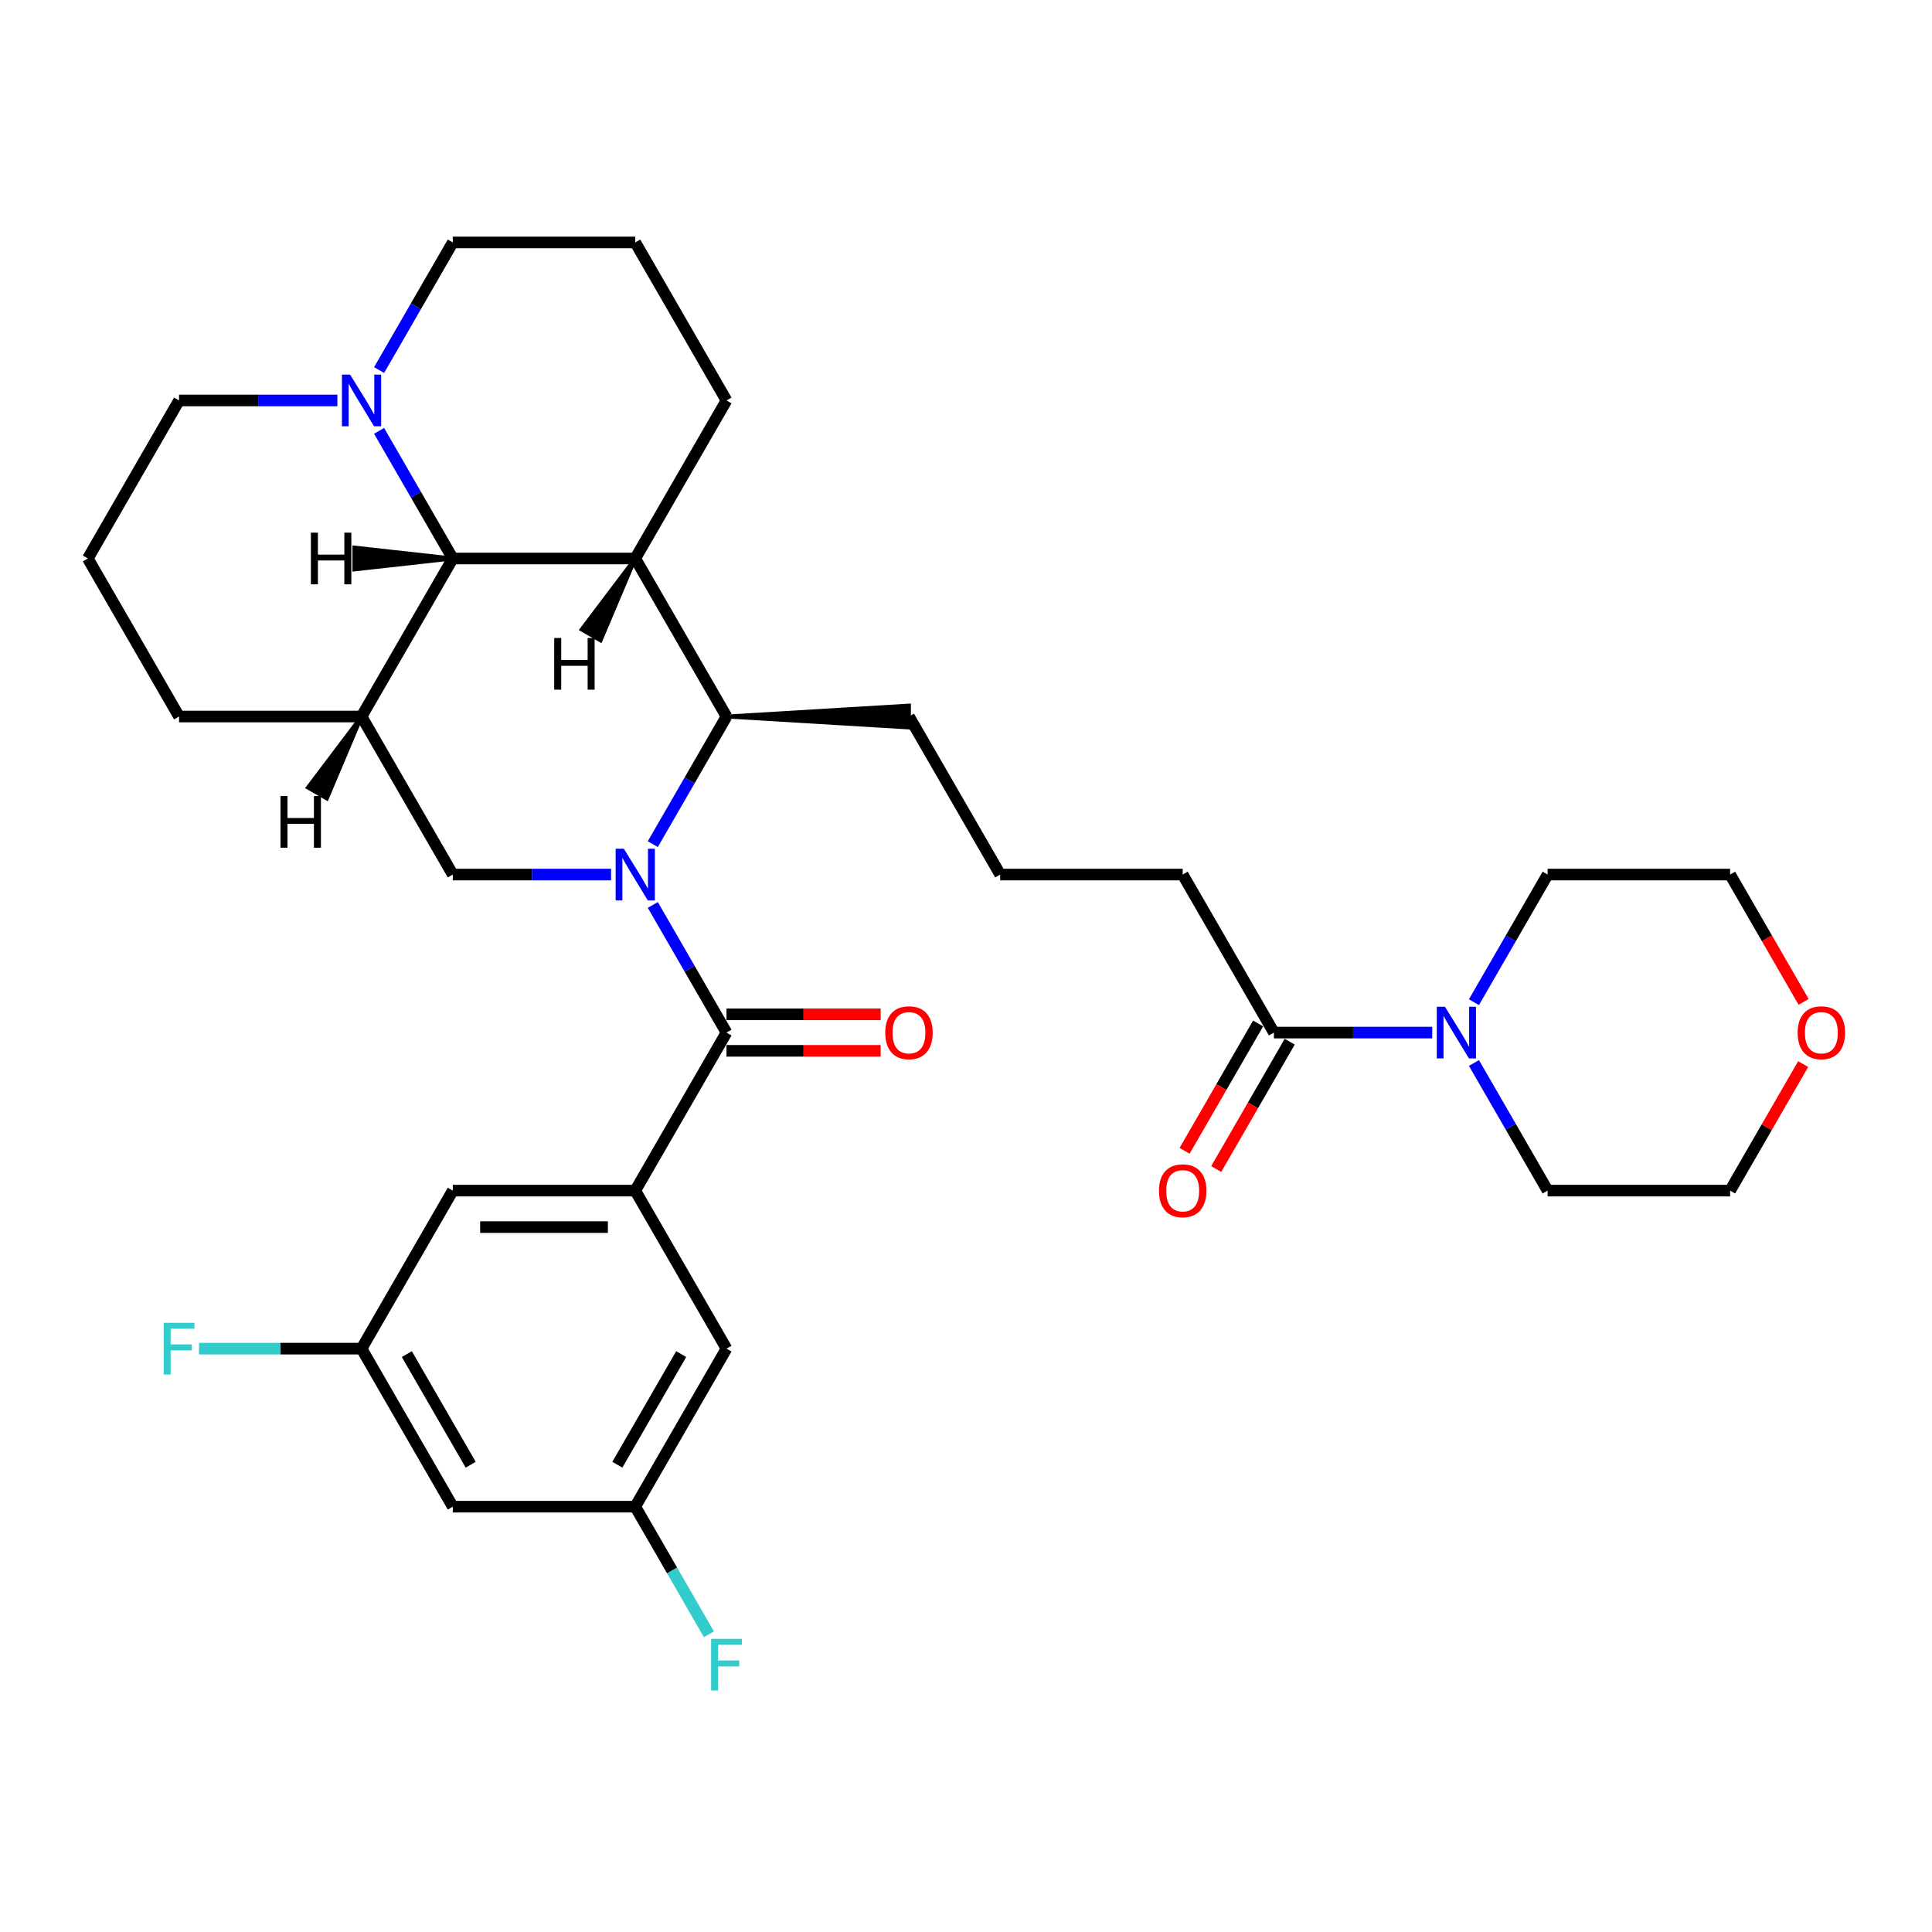 <?xml version='1.0' encoding='iso-8859-1'?>
<svg version='1.1' baseProfile='full'
              xmlns='http://www.w3.org/2000/svg'
                      xmlns:rdkit='http://www.rdkit.org/xml'
                      xmlns:xlink='http://www.w3.org/1999/xlink'
                  xml:space='preserve'
width='1000px' height='1000px' viewBox='0 0 1000 1000'>
<!-- END OF HEADER -->
<rect style='opacity:1.0;fill:#FFFFFF;stroke:none' width='1000' height='1000' x='0' y='0'> </rect>
<path class='bond-0' d='M 337.889,468.402 L 356.959,501.432' style='fill:none;fill-rule:evenodd;stroke:#0000FF;stroke-width:6px;stroke-linecap:butt;stroke-linejoin:miter;stroke-opacity:1' />
<path class='bond-0' d='M 356.959,501.432 L 376.029,534.463' style='fill:none;fill-rule:evenodd;stroke:#000000;stroke-width:6px;stroke-linecap:butt;stroke-linejoin:miter;stroke-opacity:1' />
<path class='bond-1' d='M 337.889,436.931 L 356.959,403.901' style='fill:none;fill-rule:evenodd;stroke:#0000FF;stroke-width:6px;stroke-linecap:butt;stroke-linejoin:miter;stroke-opacity:1' />
<path class='bond-1' d='M 356.959,403.901 L 376.029,370.871' style='fill:none;fill-rule:evenodd;stroke:#000000;stroke-width:6px;stroke-linecap:butt;stroke-linejoin:miter;stroke-opacity:1' />
<path class='bond-2' d='M 316.299,452.667 L 275.327,452.667' style='fill:none;fill-rule:evenodd;stroke:#0000FF;stroke-width:6px;stroke-linecap:butt;stroke-linejoin:miter;stroke-opacity:1' />
<path class='bond-2' d='M 275.327,452.667 L 234.354,452.667' style='fill:none;fill-rule:evenodd;stroke:#000000;stroke-width:6px;stroke-linecap:butt;stroke-linejoin:miter;stroke-opacity:1' />
<path class='bond-3' d='M 376.029,534.463 L 328.804,616.259' style='fill:none;fill-rule:evenodd;stroke:#000000;stroke-width:6px;stroke-linecap:butt;stroke-linejoin:miter;stroke-opacity:1' />
<path class='bond-4' d='M 376.029,543.908 L 415.935,543.908' style='fill:none;fill-rule:evenodd;stroke:#000000;stroke-width:6px;stroke-linecap:butt;stroke-linejoin:miter;stroke-opacity:1' />
<path class='bond-4' d='M 415.935,543.908 L 455.84,543.908' style='fill:none;fill-rule:evenodd;stroke:#FF0000;stroke-width:6px;stroke-linecap:butt;stroke-linejoin:miter;stroke-opacity:1' />
<path class='bond-4' d='M 376.029,525.018 L 415.935,525.018' style='fill:none;fill-rule:evenodd;stroke:#000000;stroke-width:6px;stroke-linecap:butt;stroke-linejoin:miter;stroke-opacity:1' />
<path class='bond-4' d='M 415.935,525.018 L 455.84,525.018' style='fill:none;fill-rule:evenodd;stroke:#FF0000;stroke-width:6px;stroke-linecap:butt;stroke-linejoin:miter;stroke-opacity:1' />
<path class='bond-5' d='M 328.804,289.075 L 376.029,370.871' style='fill:none;fill-rule:evenodd;stroke:#000000;stroke-width:6px;stroke-linecap:butt;stroke-linejoin:miter;stroke-opacity:1' />
<path class='bond-6' d='M 328.804,289.075 L 376.029,207.278' style='fill:none;fill-rule:evenodd;stroke:#000000;stroke-width:6px;stroke-linecap:butt;stroke-linejoin:miter;stroke-opacity:1' />
<path class='bond-7' d='M 328.804,289.075 L 234.354,289.075' style='fill:none;fill-rule:evenodd;stroke:#000000;stroke-width:6px;stroke-linecap:butt;stroke-linejoin:miter;stroke-opacity:1' />
<path class='bond-38' d='M 328.804,289.075 L 301.044,325.823 L 310.859,331.49 Z' style='fill:#000000;fill-rule:evenodd;fill-opacity:1;stroke:#000000;stroke-width:2px;stroke-linecap:butt;stroke-linejoin:miter;stroke-opacity:1;' />
<path class='bond-8' d='M 376.029,370.871 L 470.479,376.538 L 470.479,365.204 Z' style='fill:#000000;fill-rule:evenodd;fill-opacity:1;stroke:#000000;stroke-width:2px;stroke-linecap:butt;stroke-linejoin:miter;stroke-opacity:1;' />
<path class='bond-9' d='M 234.354,289.075 L 187.129,370.871' style='fill:none;fill-rule:evenodd;stroke:#000000;stroke-width:6px;stroke-linecap:butt;stroke-linejoin:miter;stroke-opacity:1' />
<path class='bond-10' d='M 234.354,289.075 L 215.284,256.044' style='fill:none;fill-rule:evenodd;stroke:#000000;stroke-width:6px;stroke-linecap:butt;stroke-linejoin:miter;stroke-opacity:1' />
<path class='bond-10' d='M 215.284,256.044 L 196.214,223.014' style='fill:none;fill-rule:evenodd;stroke:#0000FF;stroke-width:6px;stroke-linecap:butt;stroke-linejoin:miter;stroke-opacity:1' />
<path class='bond-39' d='M 234.354,289.075 L 183.427,283.408 L 183.427,294.742 Z' style='fill:#000000;fill-rule:evenodd;fill-opacity:1;stroke:#000000;stroke-width:2px;stroke-linecap:butt;stroke-linejoin:miter;stroke-opacity:1;' />
<path class='bond-11' d='M 187.129,370.871 L 234.354,452.667' style='fill:none;fill-rule:evenodd;stroke:#000000;stroke-width:6px;stroke-linecap:butt;stroke-linejoin:miter;stroke-opacity:1' />
<path class='bond-12' d='M 187.129,370.871 L 92.68,370.871' style='fill:none;fill-rule:evenodd;stroke:#000000;stroke-width:6px;stroke-linecap:butt;stroke-linejoin:miter;stroke-opacity:1' />
<path class='bond-40' d='M 187.129,370.871 L 159.369,407.62 L 169.184,413.287 Z' style='fill:#000000;fill-rule:evenodd;fill-opacity:1;stroke:#000000;stroke-width:2px;stroke-linecap:butt;stroke-linejoin:miter;stroke-opacity:1;' />
<path class='bond-13' d='M 328.804,616.259 L 234.354,616.259' style='fill:none;fill-rule:evenodd;stroke:#000000;stroke-width:6px;stroke-linecap:butt;stroke-linejoin:miter;stroke-opacity:1' />
<path class='bond-13' d='M 314.637,635.149 L 248.522,635.149' style='fill:none;fill-rule:evenodd;stroke:#000000;stroke-width:6px;stroke-linecap:butt;stroke-linejoin:miter;stroke-opacity:1' />
<path class='bond-14' d='M 328.804,616.259 L 376.029,698.055' style='fill:none;fill-rule:evenodd;stroke:#000000;stroke-width:6px;stroke-linecap:butt;stroke-linejoin:miter;stroke-opacity:1' />
<path class='bond-15' d='M 196.214,191.543 L 215.284,158.513' style='fill:none;fill-rule:evenodd;stroke:#0000FF;stroke-width:6px;stroke-linecap:butt;stroke-linejoin:miter;stroke-opacity:1' />
<path class='bond-15' d='M 215.284,158.513 L 234.354,125.482' style='fill:none;fill-rule:evenodd;stroke:#000000;stroke-width:6px;stroke-linecap:butt;stroke-linejoin:miter;stroke-opacity:1' />
<path class='bond-16' d='M 174.624,207.278 L 133.652,207.278' style='fill:none;fill-rule:evenodd;stroke:#0000FF;stroke-width:6px;stroke-linecap:butt;stroke-linejoin:miter;stroke-opacity:1' />
<path class='bond-16' d='M 133.652,207.278 L 92.68,207.278' style='fill:none;fill-rule:evenodd;stroke:#000000;stroke-width:6px;stroke-linecap:butt;stroke-linejoin:miter;stroke-opacity:1' />
<path class='bond-17' d='M 741.324,534.463 L 700.352,534.463' style='fill:none;fill-rule:evenodd;stroke:#0000FF;stroke-width:6px;stroke-linecap:butt;stroke-linejoin:miter;stroke-opacity:1' />
<path class='bond-17' d='M 700.352,534.463 L 659.379,534.463' style='fill:none;fill-rule:evenodd;stroke:#000000;stroke-width:6px;stroke-linecap:butt;stroke-linejoin:miter;stroke-opacity:1' />
<path class='bond-18' d='M 762.914,518.727 L 781.984,485.697' style='fill:none;fill-rule:evenodd;stroke:#0000FF;stroke-width:6px;stroke-linecap:butt;stroke-linejoin:miter;stroke-opacity:1' />
<path class='bond-18' d='M 781.984,485.697 L 801.054,452.667' style='fill:none;fill-rule:evenodd;stroke:#000000;stroke-width:6px;stroke-linecap:butt;stroke-linejoin:miter;stroke-opacity:1' />
<path class='bond-19' d='M 762.914,550.198 L 781.984,583.228' style='fill:none;fill-rule:evenodd;stroke:#0000FF;stroke-width:6px;stroke-linecap:butt;stroke-linejoin:miter;stroke-opacity:1' />
<path class='bond-19' d='M 781.984,583.228 L 801.054,616.259' style='fill:none;fill-rule:evenodd;stroke:#000000;stroke-width:6px;stroke-linecap:butt;stroke-linejoin:miter;stroke-opacity:1' />
<path class='bond-20' d='M 659.379,534.463 L 612.154,452.667' style='fill:none;fill-rule:evenodd;stroke:#000000;stroke-width:6px;stroke-linecap:butt;stroke-linejoin:miter;stroke-opacity:1' />
<path class='bond-21' d='M 651.2,529.74 L 632.173,562.695' style='fill:none;fill-rule:evenodd;stroke:#000000;stroke-width:6px;stroke-linecap:butt;stroke-linejoin:miter;stroke-opacity:1' />
<path class='bond-21' d='M 632.173,562.695 L 613.147,595.65' style='fill:none;fill-rule:evenodd;stroke:#FF0000;stroke-width:6px;stroke-linecap:butt;stroke-linejoin:miter;stroke-opacity:1' />
<path class='bond-21' d='M 667.559,539.185 L 648.532,572.14' style='fill:none;fill-rule:evenodd;stroke:#000000;stroke-width:6px;stroke-linecap:butt;stroke-linejoin:miter;stroke-opacity:1' />
<path class='bond-21' d='M 648.532,572.14 L 629.506,605.095' style='fill:none;fill-rule:evenodd;stroke:#FF0000;stroke-width:6px;stroke-linecap:butt;stroke-linejoin:miter;stroke-opacity:1' />
<path class='bond-22' d='M 234.354,616.259 L 187.129,698.055' style='fill:none;fill-rule:evenodd;stroke:#000000;stroke-width:6px;stroke-linecap:butt;stroke-linejoin:miter;stroke-opacity:1' />
<path class='bond-23' d='M 376.029,698.055 L 328.804,779.851' style='fill:none;fill-rule:evenodd;stroke:#000000;stroke-width:6px;stroke-linecap:butt;stroke-linejoin:miter;stroke-opacity:1' />
<path class='bond-23' d='M 352.586,700.879 L 319.529,758.137' style='fill:none;fill-rule:evenodd;stroke:#000000;stroke-width:6px;stroke-linecap:butt;stroke-linejoin:miter;stroke-opacity:1' />
<path class='bond-24' d='M 187.129,698.055 L 145.061,698.055' style='fill:none;fill-rule:evenodd;stroke:#000000;stroke-width:6px;stroke-linecap:butt;stroke-linejoin:miter;stroke-opacity:1' />
<path class='bond-24' d='M 145.061,698.055 L 102.993,698.055' style='fill:none;fill-rule:evenodd;stroke:#33CCCC;stroke-width:6px;stroke-linecap:butt;stroke-linejoin:miter;stroke-opacity:1' />
<path class='bond-25' d='M 187.129,698.055 L 234.354,779.851' style='fill:none;fill-rule:evenodd;stroke:#000000;stroke-width:6px;stroke-linecap:butt;stroke-linejoin:miter;stroke-opacity:1' />
<path class='bond-25' d='M 210.572,700.879 L 243.63,758.137' style='fill:none;fill-rule:evenodd;stroke:#000000;stroke-width:6px;stroke-linecap:butt;stroke-linejoin:miter;stroke-opacity:1' />
<path class='bond-26' d='M 328.804,779.851 L 234.354,779.851' style='fill:none;fill-rule:evenodd;stroke:#000000;stroke-width:6px;stroke-linecap:butt;stroke-linejoin:miter;stroke-opacity:1' />
<path class='bond-27' d='M 328.804,779.851 L 347.875,812.881' style='fill:none;fill-rule:evenodd;stroke:#000000;stroke-width:6px;stroke-linecap:butt;stroke-linejoin:miter;stroke-opacity:1' />
<path class='bond-27' d='M 347.875,812.881 L 366.945,845.912' style='fill:none;fill-rule:evenodd;stroke:#33CCCC;stroke-width:6px;stroke-linecap:butt;stroke-linejoin:miter;stroke-opacity:1' />
<path class='bond-28' d='M 933.317,550.765 L 914.411,583.512' style='fill:none;fill-rule:evenodd;stroke:#FF0000;stroke-width:6px;stroke-linecap:butt;stroke-linejoin:miter;stroke-opacity:1' />
<path class='bond-28' d='M 914.411,583.512 L 895.504,616.259' style='fill:none;fill-rule:evenodd;stroke:#000000;stroke-width:6px;stroke-linecap:butt;stroke-linejoin:miter;stroke-opacity:1' />
<path class='bond-29' d='M 933.557,518.576 L 914.531,485.621' style='fill:none;fill-rule:evenodd;stroke:#FF0000;stroke-width:6px;stroke-linecap:butt;stroke-linejoin:miter;stroke-opacity:1' />
<path class='bond-29' d='M 914.531,485.621 L 895.504,452.667' style='fill:none;fill-rule:evenodd;stroke:#000000;stroke-width:6px;stroke-linecap:butt;stroke-linejoin:miter;stroke-opacity:1' />
<path class='bond-30' d='M 376.029,207.278 L 328.804,125.482' style='fill:none;fill-rule:evenodd;stroke:#000000;stroke-width:6px;stroke-linecap:butt;stroke-linejoin:miter;stroke-opacity:1' />
<path class='bond-31' d='M 92.68,370.871 L 45.455,289.075' style='fill:none;fill-rule:evenodd;stroke:#000000;stroke-width:6px;stroke-linecap:butt;stroke-linejoin:miter;stroke-opacity:1' />
<path class='bond-32' d='M 470.479,370.871 L 517.704,452.667' style='fill:none;fill-rule:evenodd;stroke:#000000;stroke-width:6px;stroke-linecap:butt;stroke-linejoin:miter;stroke-opacity:1' />
<path class='bond-33' d='M 234.354,125.482 L 328.804,125.482' style='fill:none;fill-rule:evenodd;stroke:#000000;stroke-width:6px;stroke-linecap:butt;stroke-linejoin:miter;stroke-opacity:1' />
<path class='bond-34' d='M 92.68,207.278 L 45.455,289.075' style='fill:none;fill-rule:evenodd;stroke:#000000;stroke-width:6px;stroke-linecap:butt;stroke-linejoin:miter;stroke-opacity:1' />
<path class='bond-35' d='M 801.054,452.667 L 895.504,452.667' style='fill:none;fill-rule:evenodd;stroke:#000000;stroke-width:6px;stroke-linecap:butt;stroke-linejoin:miter;stroke-opacity:1' />
<path class='bond-36' d='M 801.054,616.259 L 895.504,616.259' style='fill:none;fill-rule:evenodd;stroke:#000000;stroke-width:6px;stroke-linecap:butt;stroke-linejoin:miter;stroke-opacity:1' />
<path class='bond-37' d='M 612.154,452.667 L 517.704,452.667' style='fill:none;fill-rule:evenodd;stroke:#000000;stroke-width:6px;stroke-linecap:butt;stroke-linejoin:miter;stroke-opacity:1' />
<path  class='atom-0' d='M 322.892 439.293
L 331.657 453.46
Q 332.526 454.858, 333.924 457.389
Q 335.321 459.92, 335.397 460.072
L 335.397 439.293
L 338.948 439.293
L 338.948 466.041
L 335.284 466.041
L 325.877 450.551
Q 324.781 448.738, 323.61 446.66
Q 322.476 444.582, 322.136 443.939
L 322.136 466.041
L 318.661 466.041
L 318.661 439.293
L 322.892 439.293
' fill='#0000FF'/>
<path  class='atom-8' d='M 181.217 193.904
L 189.982 208.072
Q 190.851 209.47, 192.249 212.001
Q 193.647 214.532, 193.722 214.683
L 193.722 193.904
L 197.273 193.904
L 197.273 220.653
L 193.609 220.653
L 184.202 205.163
Q 183.106 203.349, 181.935 201.271
Q 180.801 199.194, 180.461 198.551
L 180.461 220.653
L 176.986 220.653
L 176.986 193.904
L 181.217 193.904
' fill='#0000FF'/>
<path  class='atom-9' d='M 747.917 521.089
L 756.682 535.256
Q 757.551 536.654, 758.948 539.185
Q 760.346 541.717, 760.422 541.868
L 760.422 521.089
L 763.973 521.089
L 763.973 547.837
L 760.309 547.837
L 750.901 532.347
Q 749.806 530.534, 748.635 528.456
Q 747.501 526.378, 747.161 525.736
L 747.161 547.837
L 743.685 547.837
L 743.685 521.089
L 747.917 521.089
' fill='#0000FF'/>
<path  class='atom-13' d='M 458.201 534.538
Q 458.201 528.116, 461.374 524.527
Q 464.548 520.938, 470.479 520.938
Q 476.411 520.938, 479.584 524.527
Q 482.758 528.116, 482.758 534.538
Q 482.758 541.036, 479.547 544.739
Q 476.335 548.404, 470.479 548.404
Q 464.586 548.404, 461.374 544.739
Q 458.201 541.074, 458.201 534.538
M 470.479 545.381
Q 474.56 545.381, 476.751 542.661
Q 478.98 539.903, 478.98 534.538
Q 478.98 529.287, 476.751 526.642
Q 474.56 523.96, 470.479 523.96
Q 466.399 523.96, 464.17 526.605
Q 461.979 529.249, 461.979 534.538
Q 461.979 539.941, 464.17 542.661
Q 466.399 545.381, 470.479 545.381
' fill='#FF0000'/>
<path  class='atom-17' d='M 599.876 616.334
Q 599.876 609.912, 603.049 606.323
Q 606.223 602.734, 612.154 602.734
Q 618.086 602.734, 621.259 606.323
Q 624.433 609.912, 624.433 616.334
Q 624.433 622.833, 621.222 626.535
Q 618.01 630.2, 612.154 630.2
Q 606.261 630.2, 603.049 626.535
Q 599.876 622.87, 599.876 616.334
M 612.154 627.177
Q 616.235 627.177, 618.426 624.457
Q 620.655 621.699, 620.655 616.334
Q 620.655 611.083, 618.426 608.438
Q 616.235 605.756, 612.154 605.756
Q 608.074 605.756, 605.845 608.401
Q 603.654 611.045, 603.654 616.334
Q 603.654 621.737, 605.845 624.457
Q 608.074 627.177, 612.154 627.177
' fill='#FF0000'/>
<path  class='atom-18' d='M 930.451 534.538
Q 930.451 528.116, 933.624 524.527
Q 936.798 520.938, 942.729 520.938
Q 948.661 520.938, 951.834 524.527
Q 955.008 528.116, 955.008 534.538
Q 955.008 541.036, 951.796 544.739
Q 948.585 548.404, 942.729 548.404
Q 936.836 548.404, 933.624 544.739
Q 930.451 541.074, 930.451 534.538
M 942.729 545.381
Q 946.809 545.381, 949.001 542.661
Q 951.23 539.903, 951.23 534.538
Q 951.23 529.287, 949.001 526.642
Q 946.809 523.96, 942.729 523.96
Q 938.649 523.96, 936.42 526.605
Q 934.229 529.249, 934.229 534.538
Q 934.229 539.941, 936.42 542.661
Q 938.649 545.381, 942.729 545.381
' fill='#FF0000'/>
<path  class='atom-20' d='M 368.077 848.273
L 383.982 848.273
L 383.982 851.333
L 371.666 851.333
L 371.666 859.456
L 382.622 859.456
L 382.622 862.554
L 371.666 862.554
L 371.666 875.021
L 368.077 875.021
L 368.077 848.273
' fill='#33CCCC'/>
<path  class='atom-21' d='M 84.727 684.681
L 100.632 684.681
L 100.632 687.741
L 88.316 687.741
L 88.316 695.864
L 99.272 695.864
L 99.272 698.962
L 88.316 698.962
L 88.316 711.429
L 84.727 711.429
L 84.727 684.681
' fill='#33CCCC'/>
<path  class='atom-34' d='M 286.856 330.231
L 290.483 330.231
L 290.483 341.603
L 304.159 341.603
L 304.159 330.231
L 307.786 330.231
L 307.786 356.979
L 304.159 356.979
L 304.159 344.625
L 290.483 344.625
L 290.483 356.979
L 286.856 356.979
L 286.856 330.231
' fill='#000000'/>
<path  class='atom-35' d='M 160.923 275.7
L 164.55 275.7
L 164.55 287.072
L 178.226 287.072
L 178.226 275.7
L 181.853 275.7
L 181.853 302.449
L 178.226 302.449
L 178.226 290.095
L 164.55 290.095
L 164.55 302.449
L 160.923 302.449
L 160.923 275.7
' fill='#000000'/>
<path  class='atom-36' d='M 145.181 412.027
L 148.808 412.027
L 148.808 423.399
L 162.484 423.399
L 162.484 412.027
L 166.111 412.027
L 166.111 438.775
L 162.484 438.775
L 162.484 426.421
L 148.808 426.421
L 148.808 438.775
L 145.181 438.775
L 145.181 412.027
' fill='#000000'/>
</svg>
